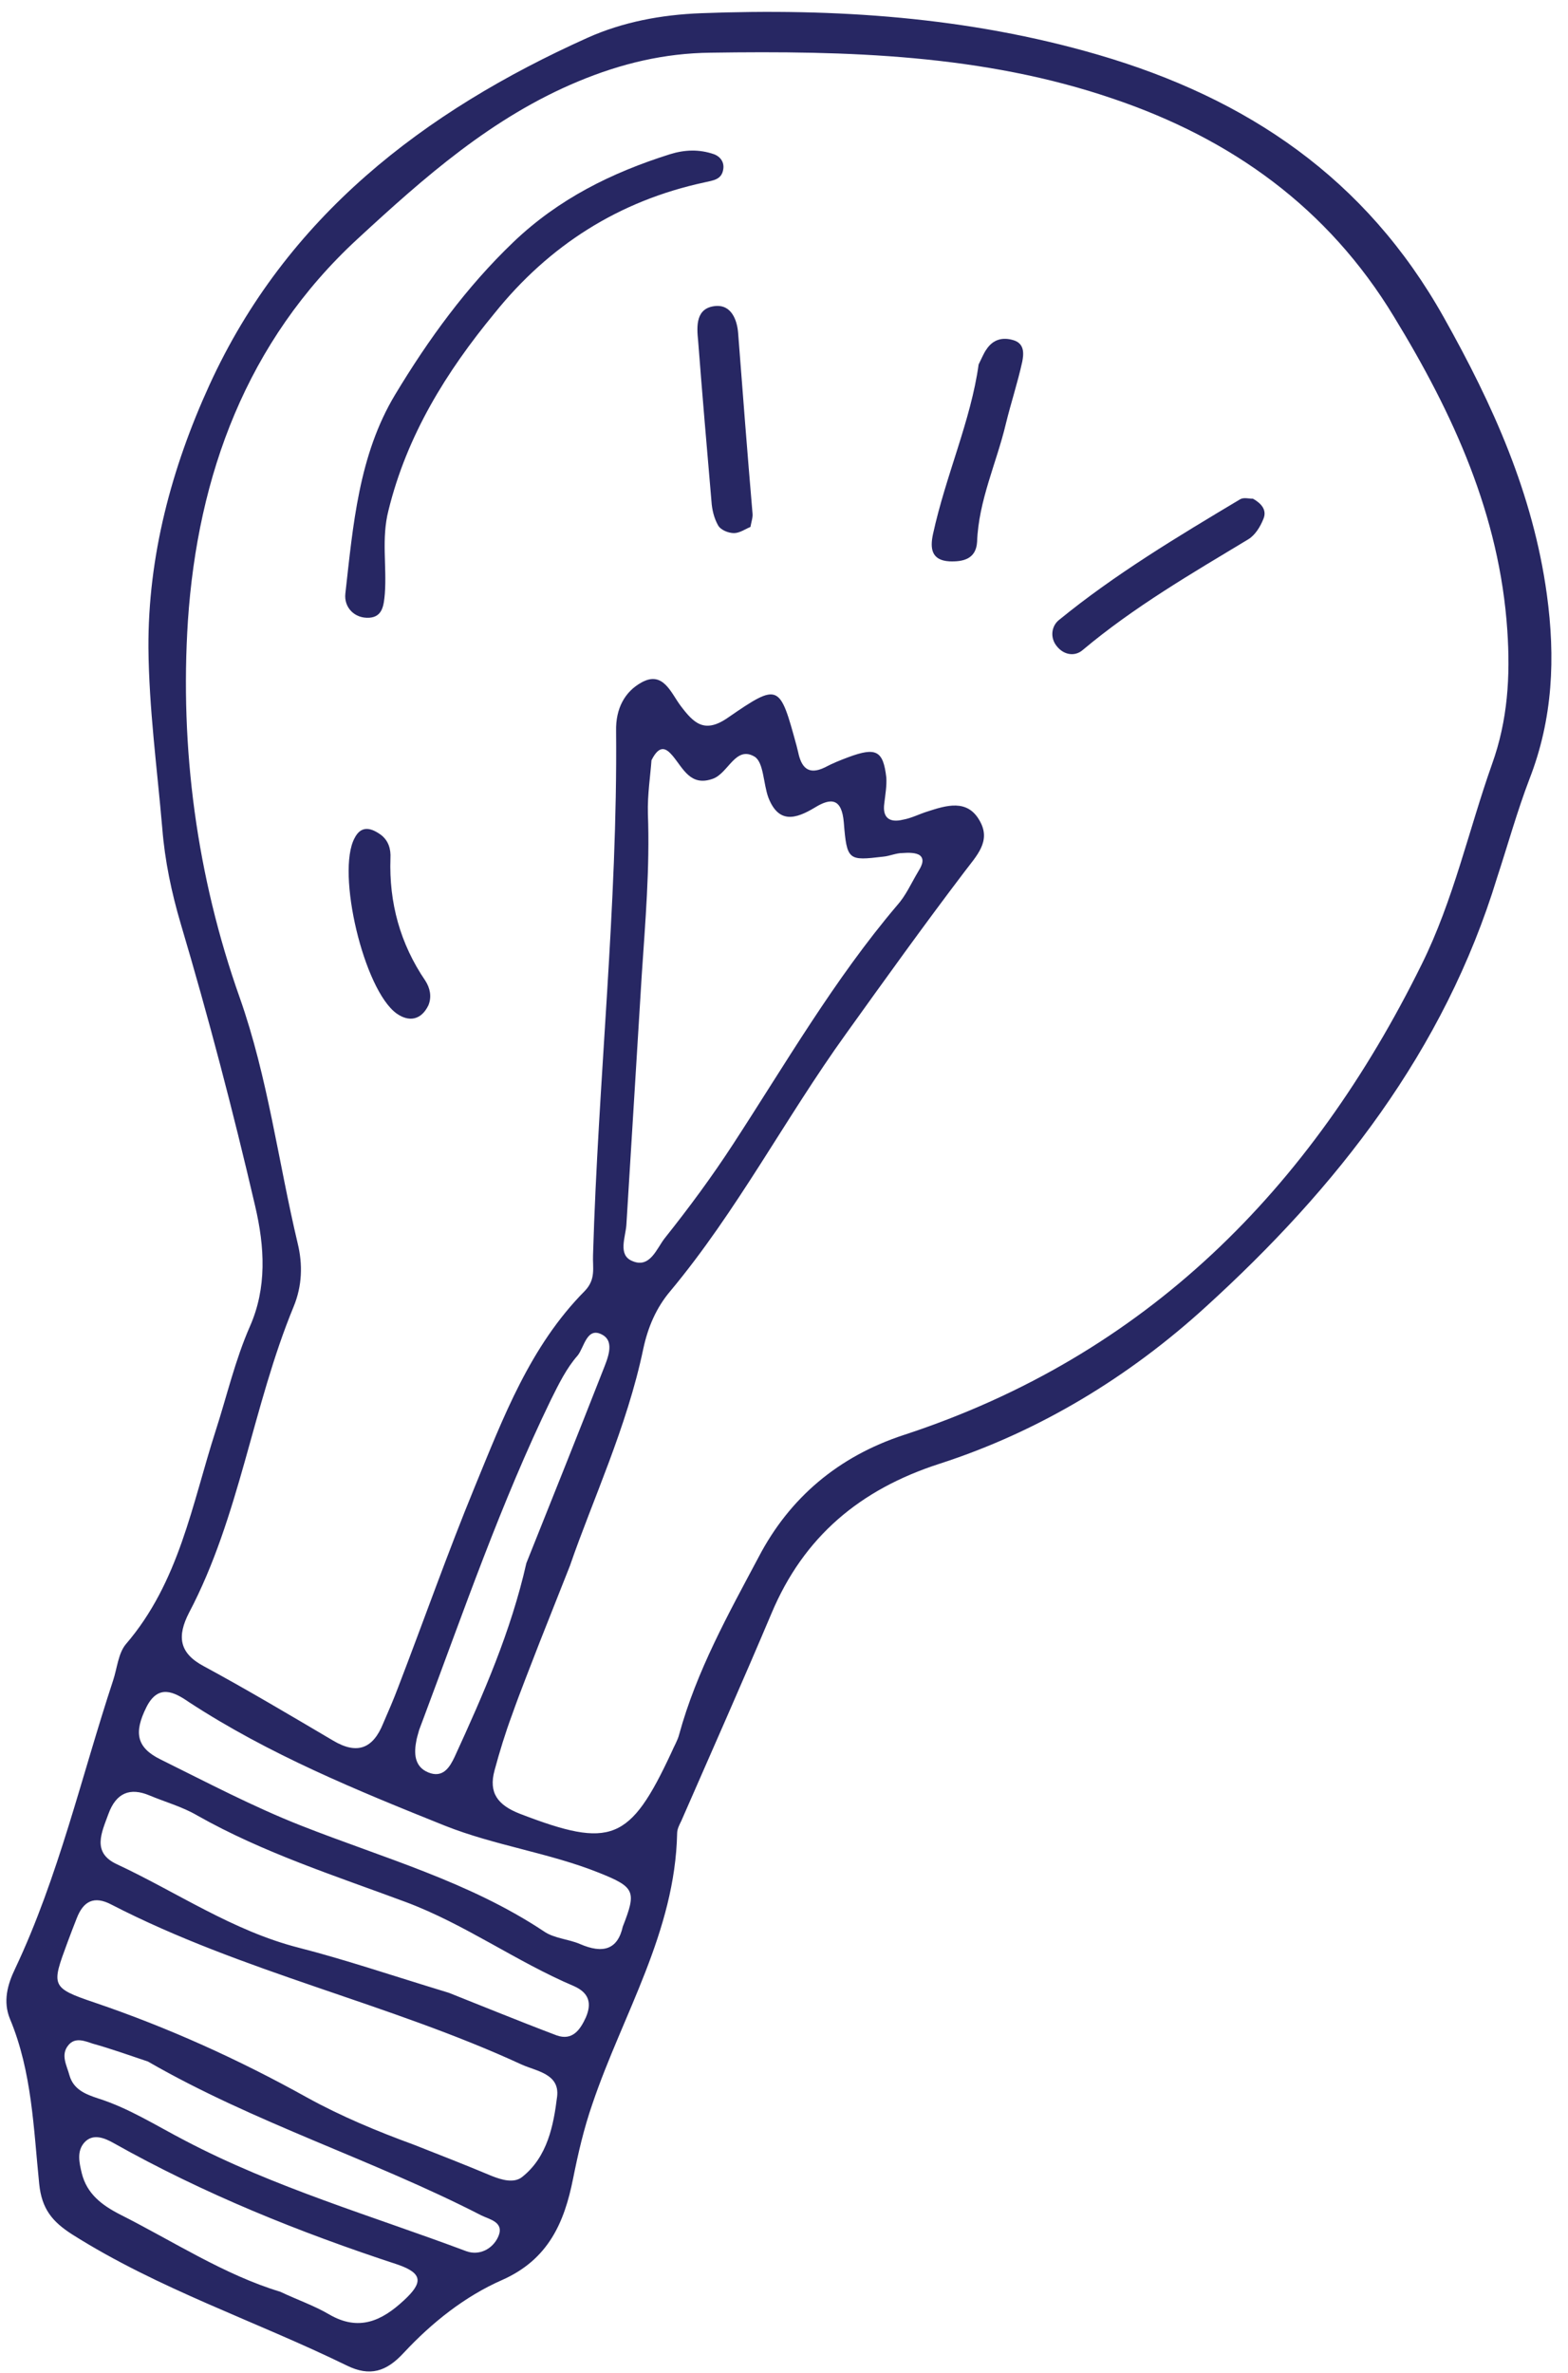 <svg width="76" height="115" viewBox="0 0 76 115" fill="none" xmlns="http://www.w3.org/2000/svg">
<path d="M72.562 42.535C73.084 40.944 73.531 39.329 74.128 37.764C75.271 34.832 75.396 31.875 74.973 28.794C74.302 23.924 72.363 19.625 69.977 15.376C66.199 8.642 60.458 4.766 53.225 2.654C46.912 0.815 40.475 0.393 33.963 0.641C32.049 0.716 30.185 1.063 28.47 1.834C20.517 5.412 13.88 10.506 10.152 18.656C8.313 22.681 7.17 26.955 7.195 31.403C7.22 34.335 7.617 37.242 7.866 40.149C7.99 41.715 8.313 43.255 8.761 44.771C10.103 49.293 11.296 53.84 12.364 58.437C12.837 60.45 12.936 62.413 12.116 64.276C11.395 65.916 10.997 67.656 10.451 69.345C9.307 72.899 8.686 76.675 6.101 79.682C5.728 80.129 5.679 80.85 5.48 81.446C3.939 86.118 2.845 90.938 0.732 95.411C0.36 96.181 0.136 97.001 0.484 97.846C1.553 100.405 1.627 103.163 1.901 105.847C2.025 107.04 2.522 107.661 3.491 108.282C7.692 110.941 12.389 112.481 16.813 114.643C17.932 115.19 18.727 114.941 19.572 114.022C20.939 112.556 22.53 111.289 24.344 110.493C26.581 109.5 27.352 107.71 27.774 105.598C28.023 104.356 28.296 103.163 28.719 101.946C30.185 97.622 32.72 93.622 32.82 88.851C32.82 88.652 32.919 88.453 33.019 88.255C34.485 84.9 35.976 81.546 37.393 78.191C38.959 74.464 41.693 72.178 45.545 70.936C50.392 69.37 54.742 66.712 58.445 63.332C64.783 57.568 70.002 50.933 72.562 42.535ZM26.706 67.83C27.078 67.084 27.451 66.314 27.998 65.693C28.321 65.295 28.445 64.252 29.216 64.699C29.812 65.047 29.439 65.867 29.216 66.438C27.998 69.544 26.755 72.65 25.512 75.756C24.767 79.061 23.425 82.117 22.033 85.149C21.809 85.621 21.511 86.118 20.89 85.944C20.144 85.72 20.044 85.099 20.169 84.428C20.194 84.229 20.268 84.031 20.318 83.832C20.392 83.633 20.467 83.434 20.542 83.235C22.48 78.067 24.295 72.799 26.706 67.83ZM31.105 47.256C31.279 44.647 31.502 42.062 31.403 39.429C31.378 38.509 31.527 37.565 31.577 36.844C31.975 36.049 32.298 36.273 32.596 36.621C33.118 37.242 33.466 38.136 34.559 37.739C35.305 37.466 35.653 36.124 36.573 36.67C37.02 36.944 36.995 37.987 37.244 38.658C37.741 39.925 38.561 39.702 39.506 39.13C40.276 38.658 40.798 38.683 40.898 39.851C41.047 41.715 41.121 41.715 42.811 41.516C43.109 41.491 43.433 41.342 43.731 41.342C44.029 41.317 44.427 41.317 44.601 41.466C44.849 41.69 44.626 42.038 44.477 42.286C44.153 42.833 43.905 43.404 43.482 43.876C40.425 47.479 38.089 51.529 35.529 55.455C34.51 57.021 33.391 58.537 32.223 60.003C31.826 60.5 31.502 61.518 30.608 61.096C29.961 60.798 30.309 59.978 30.359 59.381C30.608 55.381 30.856 51.331 31.105 47.256ZM21.561 88.478C23.996 89.447 26.631 89.795 29.042 90.764C30.782 91.46 30.856 91.659 30.185 93.373C29.937 94.491 29.216 94.69 28.122 94.218C27.55 93.97 26.855 93.945 26.358 93.597C22.729 91.187 18.578 90.044 14.601 88.478C12.265 87.559 10.053 86.391 7.791 85.273C6.623 84.701 6.474 83.981 7.095 82.738C7.667 81.595 8.437 81.993 9.158 82.49C13.036 85.024 17.286 86.764 21.561 88.478ZM7.244 87.012C8.015 87.335 8.835 87.559 9.556 87.981C12.762 89.795 16.267 90.913 19.672 92.181C22.53 93.249 25.015 95.063 27.824 96.256C28.545 96.579 28.694 97.076 28.396 97.771C28.122 98.368 27.749 98.914 26.979 98.641C25.015 97.896 23.077 97.1 21.759 96.579C18.901 95.709 16.714 94.964 14.477 94.392C11.271 93.572 8.587 91.709 5.654 90.342C4.436 89.77 4.933 88.801 5.256 87.907C5.629 86.888 6.3 86.615 7.244 87.012ZM19.572 111.487C18.503 112.481 17.385 113.003 15.944 112.158C15.223 111.736 14.427 111.463 13.582 111.065C10.873 110.245 8.413 108.63 5.803 107.313C4.933 106.866 4.212 106.319 3.964 105.325C3.839 104.803 3.715 104.257 4.088 103.834C4.51 103.362 5.107 103.635 5.505 103.859C9.879 106.319 14.502 108.183 19.274 109.748C20.492 110.17 20.517 110.618 19.572 111.487ZM22.605 109.102C18.031 107.387 13.309 106.021 8.959 103.735C7.567 103.014 6.25 102.169 4.759 101.697C4.162 101.499 3.566 101.275 3.367 100.579C3.243 100.107 2.92 99.585 3.317 99.113C3.64 98.716 4.113 98.914 4.486 99.039C5.38 99.287 6.275 99.61 7.17 99.908C12.34 102.89 18.056 104.654 23.325 107.363C23.723 107.561 24.469 107.686 24.145 108.406C23.872 109.003 23.226 109.326 22.605 109.102ZM25.314 105.499C24.916 105.822 24.32 105.648 23.822 105.449C22.58 104.928 21.312 104.431 20.044 103.934C18.28 103.288 16.54 102.567 14.875 101.648C11.569 99.809 8.164 98.268 4.585 97.051C2.447 96.33 2.497 96.231 3.268 94.144C3.417 93.746 3.566 93.348 3.715 92.976C4.038 92.131 4.56 91.858 5.405 92.305C11.768 95.585 18.827 97.076 25.289 100.057C26.01 100.38 27.128 100.505 27.004 101.598C26.83 103.014 26.532 104.53 25.314 105.499ZM68.909 46.734C63.54 57.617 55.562 65.693 43.805 69.544C40.624 70.588 38.263 72.6 36.772 75.458C35.305 78.216 33.764 80.974 32.919 84.055C32.844 84.353 32.671 84.627 32.546 84.925C30.533 89.249 29.613 89.596 25.214 87.907C24.121 87.484 23.673 86.888 23.971 85.795C24.22 84.875 24.494 83.981 24.817 83.111C25.239 81.918 25.711 80.751 26.159 79.583C26.581 78.514 27.004 77.446 27.625 75.88C28.719 72.7 30.384 69.171 31.179 65.37C31.403 64.326 31.801 63.382 32.497 62.562C35.728 58.686 38.064 54.188 40.997 50.113C42.886 47.479 44.775 44.845 46.738 42.261C47.335 41.466 48.056 40.77 47.484 39.776C46.887 38.708 45.868 39.031 44.949 39.329C44.551 39.453 44.178 39.652 43.756 39.727C43.134 39.876 42.761 39.652 42.861 38.932C42.911 38.509 42.985 38.087 42.96 37.689C42.811 36.372 42.463 36.198 41.121 36.695C40.724 36.844 40.351 36.993 39.978 37.192C39.158 37.59 38.834 37.167 38.685 36.447C38.66 36.347 38.636 36.248 38.611 36.149C37.791 33.142 37.766 33.068 35.28 34.782C34.137 35.577 33.615 35.031 32.994 34.211C32.522 33.589 32.149 32.496 31.105 33.068C30.285 33.515 29.837 34.335 29.862 35.428C29.937 43.901 28.992 52.349 28.744 60.823C28.719 61.444 28.893 61.99 28.346 62.562C25.686 65.246 24.394 68.699 23.002 72.079C21.685 75.284 20.542 78.539 19.299 81.769C19.075 82.366 18.827 82.937 18.578 83.509C18.081 84.751 17.31 85.049 16.142 84.353C14.079 83.136 11.992 81.894 9.879 80.751C8.661 80.105 8.587 79.284 9.158 78.166C11.619 73.495 12.24 68.153 14.229 63.332C14.651 62.313 14.676 61.27 14.427 60.251C13.483 56.275 12.986 52.225 11.619 48.349C9.531 42.46 8.711 36.248 9.108 30.086C9.581 23.054 11.942 16.544 17.335 11.574C20.566 8.592 23.847 5.685 28.023 3.946C30.111 3.076 32.198 2.579 34.435 2.554C41.047 2.455 47.658 2.629 53.971 4.791C59.688 6.729 64.36 10.058 67.566 15.351C70.45 20.072 72.686 24.967 73.059 30.558C73.208 32.769 73.084 34.906 72.314 37.043C71.195 40.199 70.45 43.628 68.909 46.734Z" fill="#272763"/>
<path d="M34.138 8.841C34.56 8.742 34.983 8.717 35.057 8.195C35.107 7.872 34.933 7.599 34.61 7.475C33.889 7.226 33.193 7.251 32.472 7.475C29.639 8.369 27.079 9.637 24.892 11.724C22.605 13.91 20.766 16.445 19.15 19.128C17.386 22.061 17.112 25.465 16.739 28.769C16.665 29.44 17.187 29.987 17.908 29.937C18.554 29.887 18.604 29.316 18.653 28.769C18.753 27.428 18.479 26.111 18.827 24.744C19.722 21.091 21.636 18.01 23.972 15.178C26.607 11.898 29.987 9.736 34.138 8.841Z" fill="#272763"/>
<path d="M60.733 24.17C60.534 24.17 60.285 24.096 60.111 24.195C57.079 26.009 54.047 27.823 51.313 30.059C51.014 30.308 50.89 30.78 51.139 31.202C51.487 31.749 52.083 31.848 52.481 31.5C54.966 29.413 57.75 27.798 60.509 26.133C60.832 25.935 61.081 25.537 61.23 25.164C61.428 24.717 61.13 24.394 60.733 24.17Z" fill="#272763"/>
<path d="M48.751 20.546C48.999 19.527 49.322 18.558 49.546 17.539C49.62 17.166 49.67 16.669 49.148 16.495C48.601 16.321 48.129 16.445 47.806 16.942C47.682 17.116 47.607 17.315 47.433 17.663C47.06 20.372 45.843 23.03 45.221 25.888C45.072 26.584 45.147 27.155 46.017 27.205C46.663 27.23 47.309 27.105 47.359 26.261C47.433 24.248 48.303 22.434 48.751 20.546Z" fill="#272763"/>
<path d="M35.777 16.145C35.727 15.474 35.429 14.778 34.708 14.828C33.714 14.903 33.764 15.797 33.838 16.518C34.037 19.102 34.261 21.711 34.484 24.295C34.509 24.693 34.608 25.115 34.807 25.463C34.932 25.687 35.304 25.836 35.578 25.836C35.851 25.836 36.125 25.637 36.373 25.538C36.423 25.264 36.498 25.066 36.473 24.867C36.224 21.959 36 19.052 35.777 16.145Z" fill="#272763"/>
<path d="M20.615 47.528C19.397 45.739 18.851 43.751 18.925 41.589C18.95 41.142 18.826 40.745 18.478 40.471C18.006 40.123 17.509 39.974 17.185 40.62C16.291 42.285 17.633 47.975 19.224 49.118C19.82 49.541 20.416 49.441 20.764 48.721C20.938 48.298 20.839 47.876 20.615 47.528Z" fill="#272763"/>
</svg>
